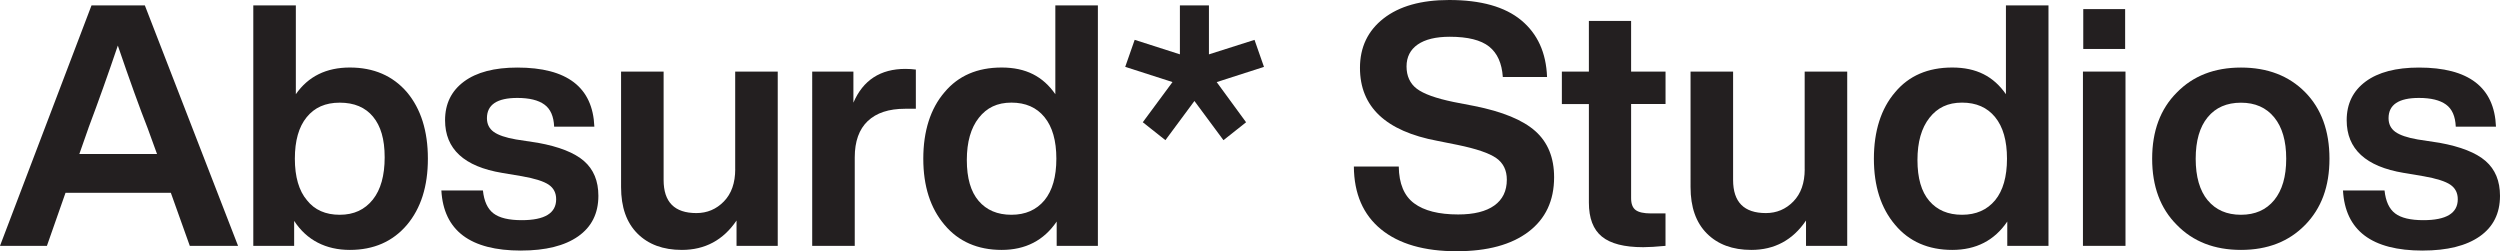 <svg viewBox="0 0 708.66 71.22" xmlns="http://www.w3.org/2000/svg" data-sanitized-data-name="Layer 2" data-name="Layer 2" id="Layer_2">
  <defs>
    <style>
      .cls-1 {
        fill: #231f20;
      }
    </style>
  </defs>
  <g id="Arte">
    <g>
      <path d="M67.49,69.69h-13.69l-5.37-15.03h-29.86l-5.27,15.03H0L25.94,1.53h15.12l26.42,68.16ZM25.08,36.28l-2.59,7.37h22.02l-2.68-7.37c-2.24-5.68-5.05-13.47-8.43-23.36-2.68,7.91-5.45,15.7-8.33,23.36Z" class="cls-1"></path>
      <path d="M99.17,19.14c6.76,0,12.16,2.33,16.18,6.99,3.96,4.72,5.94,11.01,5.94,18.86s-1.98,14.04-5.94,18.76c-4.02,4.72-9.42,7.09-16.18,7.09s-12.22-2.74-15.79-8.23v7.09h-11.58V1.53h12.06v25.17c3.51-5.04,8.62-7.56,15.32-7.56ZM87.01,56.76c2.17,2.75,5.27,4.12,9.29,4.12s7.09-1.44,9.39-4.31c2.23-2.81,3.35-6.8,3.35-11.97s-1.11-8.88-3.3-11.53c-2.2-2.65-5.34-3.97-9.43-3.97s-7.14,1.37-9.38,4.12c-2.24,2.74-3.35,6.67-3.35,11.77s1.15,9.1,3.44,11.78Z" class="cls-1"></path>
      <path d="M147.7,71.03c-14.42,0-21.95-5.68-22.59-17.04h11.78c.32,3.06,1.32,5.23,3.01,6.51,1.69,1.28,4.35,1.91,7.99,1.91,6.5,0,9.76-1.97,9.76-5.93,0-1.79-.7-3.16-2.1-4.12-1.41-.96-3.93-1.76-7.56-2.4l-5.65-.95c-10.78-1.79-16.18-6.77-16.18-14.93,0-4.66,1.79-8.31,5.36-10.96,3.58-2.65,8.62-3.97,15.13-3.97,14.1,0,21.38,5.59,21.83,16.75h-11.4c-.12-2.94-1.05-5.03-2.77-6.27-1.72-1.25-4.28-1.87-7.66-1.87-5.74,0-8.62,1.91-8.62,5.74,0,1.66.64,2.95,1.92,3.88,1.28.92,3.38,1.64,6.32,2.15l6.22.95c5.99,1.09,10.35,2.81,13.06,5.17,2.71,2.36,4.07,5.65,4.07,9.86,0,4.98-1.92,8.81-5.74,11.49-3.83,2.68-9.22,4.02-16.18,4.02Z" class="cls-1"></path>
      <path d="M208.4,47.96v-27.66h12.06v49.39h-11.68v-7.18c-3.76,5.55-8.94,8.33-15.5,8.33-5.31,0-9.5-1.55-12.59-4.64-3.1-3.1-4.64-7.48-4.64-13.16V20.29h12.06v30.73c0,6.26,3.09,9.38,9.29,9.38,3.06,0,5.66-1.1,7.8-3.3,2.14-2.2,3.21-5.25,3.21-9.14Z" class="cls-1"></path>
      <path d="M256.64,19.53c1.08,0,2.07.07,2.97.19v11.11h-3.06c-4.6,0-8.13,1.16-10.58,3.49-2.45,2.33-3.68,5.76-3.68,10.29v25.08h-12.06V20.29h11.68v8.81c2.74-6.38,7.66-9.57,14.74-9.57Z" class="cls-1"></path>
      <path d="M299.15,26.71V1.53h12.06v68.16h-11.68v-6.89c-3.64,5.36-8.84,8.04-15.6,8.04s-12.22-2.36-16.18-7.09c-4.02-4.72-6.03-10.98-6.03-18.76s2.01-14.2,6.03-18.86c3.9-4.66,9.29-6.99,16.18-6.99s11.71,2.52,15.22,7.56ZM274.06,45.37c0,5.11,1.11,8.97,3.35,11.58,2.24,2.62,5.33,3.93,9.29,3.93s7.09-1.37,9.38-4.12c2.24-2.74,3.36-6.67,3.36-11.78s-1.12-9.03-3.36-11.77c-2.23-2.75-5.36-4.12-9.38-4.12s-6.97,1.43-9.24,4.31c-2.26,2.87-3.4,6.86-3.4,11.97Z" class="cls-1"></path>
      <path d="M338.58,28.62l-8.23,11.11-6.41-5.08,8.42-11.39-13.4-4.31,2.68-7.66,12.82,4.11V1.53h8.23v13.88l12.92-4.11,2.68,7.66-13.4,4.31,8.33,11.39-6.41,5.08-8.23-11.11Z" class="cls-1"></path>
      <path d="M412.96,71.22c-9.25,0-16.42-2.07-21.49-6.22-5.07-4.15-7.64-10.08-7.7-17.8h12.73c.06,4.85,1.52,8.33,4.35,10.43,2.84,2.11,7,3.16,12.5,3.16,4.46,0,7.88-.85,10.24-2.54,2.36-1.69,3.54-4.13,3.54-7.32,0-2.68-1-4.72-3.01-6.13-2.01-1.4-5.66-2.64-10.96-3.73l-5.74-1.15c-14.61-2.74-21.92-9.64-21.92-20.68,0-5.87,2.24-10.54,6.7-14.02,4.47-3.48,10.66-5.22,18.57-5.22,9,0,15.81,1.91,20.44,5.74,4.62,3.83,7.07,9.19,7.32,16.08h-12.54c-.26-3.89-1.55-6.76-3.88-8.62-2.33-1.85-6.05-2.78-11.15-2.78-3.96,0-6.99.74-9.1,2.2-2.1,1.47-3.16,3.54-3.16,6.22s.97,4.85,2.92,6.32c1.94,1.47,5.41,2.71,10.38,3.74l5.94,1.15c7.98,1.59,13.73,3.97,17.28,7.13,3.54,3.16,5.31,7.52,5.31,13.07,0,6.64-2.43,11.79-7.28,15.46-4.85,3.67-11.62,5.5-20.29,5.5Z" class="cls-1"></path>
      <path d="M472.12,20.29v9.19h-9.76v26.71c0,1.6.43,2.71,1.29,3.35.86.64,2.31.96,4.35.96h4.11v9.19c-2.62.25-4.72.38-6.32.38-5.36,0-9.27-1-11.72-3.01-2.46-2.01-3.68-5.22-3.68-9.62v-27.95h-7.66v-9.19h7.66V5.93h11.97v14.36h9.76Z" class="cls-1"></path>
      <path d="M511.56,47.96v-27.66h12.06v49.39h-11.68v-7.18c-3.76,5.55-8.94,8.33-15.5,8.33-5.31,0-9.5-1.55-12.59-4.64-3.1-3.1-4.64-7.48-4.64-13.16V20.29h12.06v30.73c0,6.26,3.09,9.38,9.29,9.38,3.06,0,5.66-1.1,7.8-3.3,2.14-2.2,3.21-5.25,3.21-9.14Z" class="cls-1"></path>
      <path d="M568.61,26.71V1.53h12.06v68.16h-11.68v-6.89c-3.64,5.36-8.84,8.04-15.6,8.04s-12.22-2.36-16.18-7.09c-4.02-4.72-6.03-10.98-6.03-18.76s2.01-14.2,6.03-18.86c3.9-4.66,9.29-6.99,16.18-6.99s11.71,2.52,15.22,7.56ZM543.53,45.37c0,5.11,1.11,8.97,3.35,11.58,2.24,2.62,5.33,3.93,9.29,3.93s7.09-1.37,9.38-4.12c2.24-2.74,3.36-6.67,3.36-11.78s-1.12-9.03-3.36-11.77c-2.23-2.75-5.36-4.12-9.38-4.12s-6.97,1.43-9.24,4.31c-2.26,2.87-3.4,6.86-3.4,11.97Z" class="cls-1"></path>
      <path d="M602.5,69.69h-12.06V20.29h12.06v49.39ZM602.4,13.88h-11.87V2.58h11.87v11.3Z" class="cls-1"></path>
      <path d="M653.43,63.75c-4.6,4.72-10.66,7.09-18.19,7.09s-13.59-2.36-18.19-7.09c-4.66-4.65-6.99-10.91-6.99-18.76s2.33-14.1,6.99-18.76c4.6-4.72,10.66-7.08,18.19-7.08s13.59,2.33,18.19,6.99c4.59,4.66,6.89,10.95,6.89,18.86s-2.3,14.04-6.89,18.76ZM625.8,56.76c2.27,2.75,5.41,4.12,9.43,4.12s7.16-1.39,9.43-4.16c2.27-2.78,3.4-6.68,3.4-11.73s-1.13-8.95-3.4-11.72c-2.27-2.78-5.41-4.16-9.43-4.16s-7.17,1.37-9.43,4.12c-2.26,2.74-3.4,6.67-3.4,11.77s1.14,9.03,3.4,11.78Z" class="cls-1"></path>
      <path d="M686.74,71.03c-14.42,0-21.95-5.68-22.59-17.04h11.78c.32,3.06,1.32,5.23,3.01,6.51,1.69,1.28,4.35,1.91,7.99,1.91,6.5,0,9.76-1.97,9.76-5.93,0-1.79-.7-3.16-2.1-4.12-1.41-.96-3.93-1.76-7.56-2.4l-5.65-.95c-10.78-1.79-16.18-6.77-16.18-14.93,0-4.66,1.79-8.31,5.36-10.96,3.58-2.65,8.62-3.97,15.13-3.97,14.1,0,21.38,5.59,21.83,16.75h-11.4c-.12-2.94-1.05-5.03-2.77-6.27-1.72-1.25-4.28-1.87-7.66-1.87-5.74,0-8.62,1.91-8.62,5.74,0,1.66.64,2.95,1.92,3.88,1.28.92,3.38,1.64,6.32,2.15l6.22.95c5.99,1.09,10.35,2.81,13.06,5.17,2.71,2.36,4.07,5.65,4.07,9.86,0,4.98-1.92,8.81-5.74,11.49-3.83,2.68-9.22,4.02-16.18,4.02Z" class="cls-1"></path>
    </g>
  </g>
</svg>